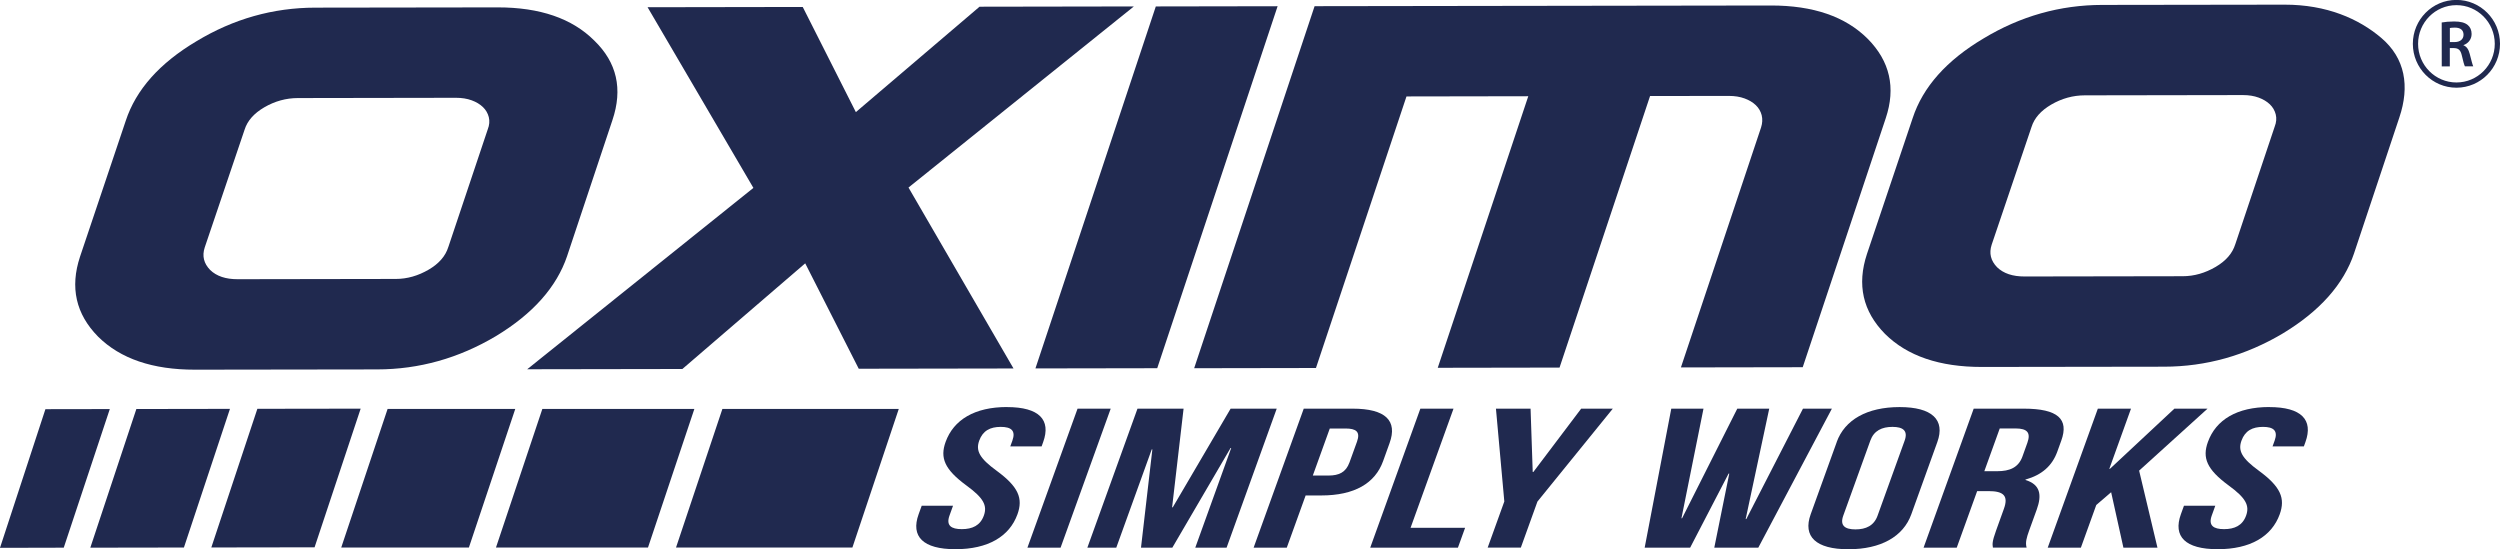 <?xml version="1.0" encoding="UTF-8"?>
<svg id="a" data-name="Warstwa 1" xmlns="http://www.w3.org/2000/svg" viewBox="0 0 477.24 104.85">
  <ellipse cx="468.92" cy="8.38" rx="7.82" ry="7.88" transform="translate(-.01 .72) rotate(-.09)" fill="none" stroke="#20294f" stroke-miterlimit="10"/>
  <path d="m466.13,4.29c.59-.11,1.45-.19,2.34-.19,1.22,0,2.04.2,2.62.68.47.39.73.98.73,1.71,0,1.1-.74,1.84-1.55,2.12v.04c.62.23.98.82,1.19,1.64.28,1.06.51,2.04.67,2.37h-1.59c-.13-.25-.34-.94-.57-2-.25-1.11-.64-1.46-1.53-1.48h-.78s0,3.49,0,3.49h-1.54s-.01-8.37-.01-8.37Zm1.54,3.74h.92c1.05,0,1.69-.56,1.69-1.4,0-.92-.64-1.36-1.65-1.36-.49,0-.81.04-.96.08v2.68Z" fill="#20294f" stroke-width="0"/>
  <g>
    <path d="m108.27,48.86c-2.01,5.94-6.54,11.04-13.59,15.3-7.11,4.23-14.67,6.35-22.68,6.36l-34.79.05c-8.07.01-14.23-2.09-18.48-6.3-4.25-4.31-5.4-9.4-3.45-15.28l8.72-25.92c1.95-5.94,6.46-11.01,13.51-15.2,7.05-4.26,14.61-6.4,22.68-6.41l34.79-.05c8.07-.01,14.23,2.1,18.48,6.35,4.31,4.18,5.45,9.23,3.45,15.17l-8.64,25.92Zm-22.69-1.69l7.53-22.48c.32-.81.38-1.59.2-2.33-.19-.74-.56-1.38-1.12-1.92-.56-.54-1.28-.97-2.15-1.29-.88-.32-1.87-.48-2.99-.48l-30.17.05c-2.28,0-4.43.6-6.45,1.78-1.96,1.15-3.21,2.57-3.74,4.26l-7.61,22.48c-.53,1.62-.18,3.05,1.04,4.3,1.22,1.18,2.97,1.77,5.26,1.76l30.17-.05c2.18,0,4.27-.6,6.29-1.78,1.96-1.15,3.21-2.59,3.74-4.31Z" fill="#20294f" stroke-width="0"/>
    <path d="m193.47,70.34l-29.54.05-10.22-20.12-23.45,20.17-29.62.05,43.18-34.62L123.62,1.38l29.62-.05,10.14,20.07L186.99,1.28l29.46-.05-43.02,34.57,20.04,34.53Z" fill="#20294f" stroke-width="0"/>
    <path d="m220.91,70.29l-23.25.04L220.64,1.23l23.25-.04-22.98,69.1Z" fill="#20294f" stroke-width="0"/>
    <path d="m344.13,70.1l-23.25.04,15.3-45.81c.26-.81.3-1.59.12-2.33-.19-.74-.56-1.38-1.12-1.92-.56-.54-1.28-.97-2.15-1.29-.88-.32-1.87-.48-2.99-.48l-15.05.02-17.28,51.84-23.25.04,17.28-51.84-23.25.04-17.28,51.84-23.25.04L250.95,1.18l87.1-.13c8.07-.01,14.23,2.1,18.48,6.35,4.25,4.28,5.4,9.34,3.45,15.17l-15.85,47.54Z" fill="#20294f" stroke-width="0"/>
    <path d="m449.39,48.34c-2.01,5.94-6.54,11.04-13.59,15.3-7.11,4.23-14.67,6.35-22.68,6.36l-34.79.05c-8.07.01-14.23-2.09-18.48-6.3-4.25-4.31-5.4-9.4-3.45-15.28l8.72-25.92c1.95-5.94,6.46-11.01,13.51-15.2,7.05-4.26,14.61-6.4,22.68-6.41l34.79-.05c8.07-.01,14.19,2.7,18.48,6.35,4.57,3.88,5.45,9.23,3.45,15.17l-8.64,25.92Zm-22.69-1.69l7.53-22.48c.32-.81.38-1.59.2-2.33-.19-.74-.56-1.38-1.12-1.92-.56-.54-1.28-.97-2.15-1.29-.88-.32-1.87-.48-2.99-.48l-30.17.05c-2.28,0-4.43.6-6.45,1.78-1.96,1.15-3.21,2.57-3.74,4.26l-7.61,22.48c-.53,1.62-.18,3.05,1.04,4.3,1.22,1.18,2.97,1.77,5.26,1.76l30.17-.05c2.18,0,4.27-.6,6.29-1.78,1.96-1.15,3.21-2.59,3.74-4.31Z" fill="#20294f" stroke-width="0"/>
  </g>
  <polygon points="137.9 78.07 129.05 104.52 162.72 104.52 171.57 78.07 137.9 78.07" fill="#20294f" stroke-width="0"/>
  <polygon points="103.53 78.07 94.68 104.52 123.7 104.52 132.55 78.07 103.53 78.07" fill="#20294f" stroke-width="0"/>
  <polygon points="73.99 78.07 65.14 104.52 89.51 104.52 98.36 78.07 73.99 78.07" fill="#20294f" stroke-width="0"/>
  <polygon points="0 104.58 12.17 104.55 20.96 78.09 8.67 78.11 0 104.58" fill="#20294f" stroke-width="0"/>
  <polygon points="17.24 104.55 35.11 104.52 43.9 78.05 26.03 78.08 17.24 104.55" fill="#20294f" stroke-width="0"/>
  <polygon points="40.34 104.51 60.05 104.48 68.85 78.01 49.13 78.04 40.34 104.51" fill="#20294f" stroke-width="0"/>
  <g>
    <path d="m192.23,77.71c6.15,0,8.44,2.43,6.91,6.67l-.3.83h-5.98l.4-1.1c.68-1.9-.21-2.62-2.22-2.62s-3.42.72-4.11,2.62c-.7,1.93.05,3.37,3.33,5.76,4.18,3.07,5.06,5.27,3.97,8.3-1.53,4.25-5.63,6.67-11.84,6.67s-8.56-2.43-7.03-6.67l.59-1.63h5.98l-.68,1.89c-.68,1.9.34,2.58,2.35,2.58s3.52-.68,4.21-2.58c.7-1.93-.05-3.37-3.33-5.76-4.18-3.07-5.06-5.27-3.97-8.3,1.53-4.25,5.57-6.67,11.72-6.67Z" fill="#20294f" stroke-width="0"/>
    <path d="m205.7,78.01h6.33l-9.57,26.54h-6.33l9.57-26.54Z" fill="#20294f" stroke-width="0"/>
    <path d="m223.75,96.85h.12l11.05-18.84h8.8l-9.57,26.54h-5.98l6.86-19.03h-.12l-11.12,19.03h-5.98l2.17-18.76h-.12l-6.77,18.76h-5.52l9.57-26.54h8.8l-2.19,18.84Z" fill="#20294f" stroke-width="0"/>
    <path d="m265.27,84.57l-1.24,3.45c-1.53,4.25-5.47,6.56-11.8,6.56h-2.99l-3.6,9.97h-6.33l9.57-26.54h9.32c6.33,0,8.6,2.31,7.07,6.56Zm-11.42-2.77l-3.24,8.98h2.99c2.01,0,3.32-.61,4.01-2.5l1.44-3.98c.68-1.9-.19-2.5-2.2-2.5h-2.99Z" fill="#20294f" stroke-width="0"/>
    <path d="m271.14,78.01h6.33l-8.2,22.75h10.41l-1.37,3.79h-16.74l9.57-26.54Z" fill="#20294f" stroke-width="0"/>
    <path d="m287.17,95.75l-1.6-17.74h6.61l.41,12.09h.12l9.13-12.09h6.04l-14.39,17.74-3.17,8.79h-6.33l3.17-8.79Z" fill="#20294f" stroke-width="0"/>
    <path d="m330.1,90.41h-.12l-7.34,14.14h-8.68l5.08-26.54h6.15l-4.21,20.93h.12l10.54-20.93h6.1l-4.5,21.08h.12l10.82-21.08h5.52l-14.05,26.54h-8.4l2.86-14.14Z" fill="#20294f" stroke-width="0"/>
    <path d="m350.62,84.38c1.53-4.25,5.8-6.67,12.01-6.67s8.73,2.43,7.2,6.67l-4.97,13.8c-1.53,4.25-5.8,6.67-12.01,6.67s-8.73-2.43-7.2-6.67l4.98-13.8Zm1.25,14.06c-.68,1.9.32,2.62,2.33,2.62s3.54-.72,4.22-2.62l5.17-14.33c.68-1.9-.32-2.62-2.33-2.62s-3.54.72-4.22,2.62l-5.17,14.33Z" fill="#20294f" stroke-width="0"/>
    <path d="m380.44,104.55c-.1-.68-.18-1.1.6-3.26l1.5-4.17c.89-2.46-.05-3.37-2.93-3.37h-2.18l-3.9,10.8h-6.33l9.57-26.54h9.55c6.56,0,8.65,2.01,7.17,6.1l-.75,2.08c-.98,2.73-2.94,4.47-6.07,5.35l-.03.08c2.85.87,3.17,2.84,2.18,5.61l-1.48,4.09c-.46,1.29-.75,2.24-.47,3.22h-6.44Zm1.3-22.75l-2.94,8.15h2.47c2.36,0,4.04-.68,4.81-2.81l.94-2.62c.68-1.9,0-2.73-2.24-2.73h-3.05Z" fill="#20294f" stroke-width="0"/>
    <path d="m403,93.97l-2.83,2.43-2.94,8.15h-6.33l9.57-26.54h6.33l-4.14,11.49h.11l12.31-11.49h6.33l-13.06,11.83,3.5,14.71h-6.5l-2.34-10.58Z" fill="#20294f" stroke-width="0"/>
    <path d="m433.19,77.71c6.15,0,8.44,2.43,6.91,6.67l-.3.83h-5.98l.4-1.1c.68-1.9-.21-2.62-2.22-2.62s-3.42.72-4.11,2.62c-.7,1.93.05,3.37,3.33,5.76,4.18,3.07,5.06,5.27,3.97,8.3-1.53,4.25-5.63,6.67-11.84,6.67s-8.56-2.43-7.03-6.67l.59-1.63h5.98l-.68,1.89c-.68,1.9.34,2.58,2.35,2.58s3.52-.68,4.21-2.58c.7-1.93-.05-3.37-3.33-5.76-4.18-3.07-5.06-5.27-3.96-8.3,1.53-4.25,5.57-6.67,11.72-6.67Z" fill="#20294f" stroke-width="0"/>
  </g>
</svg>